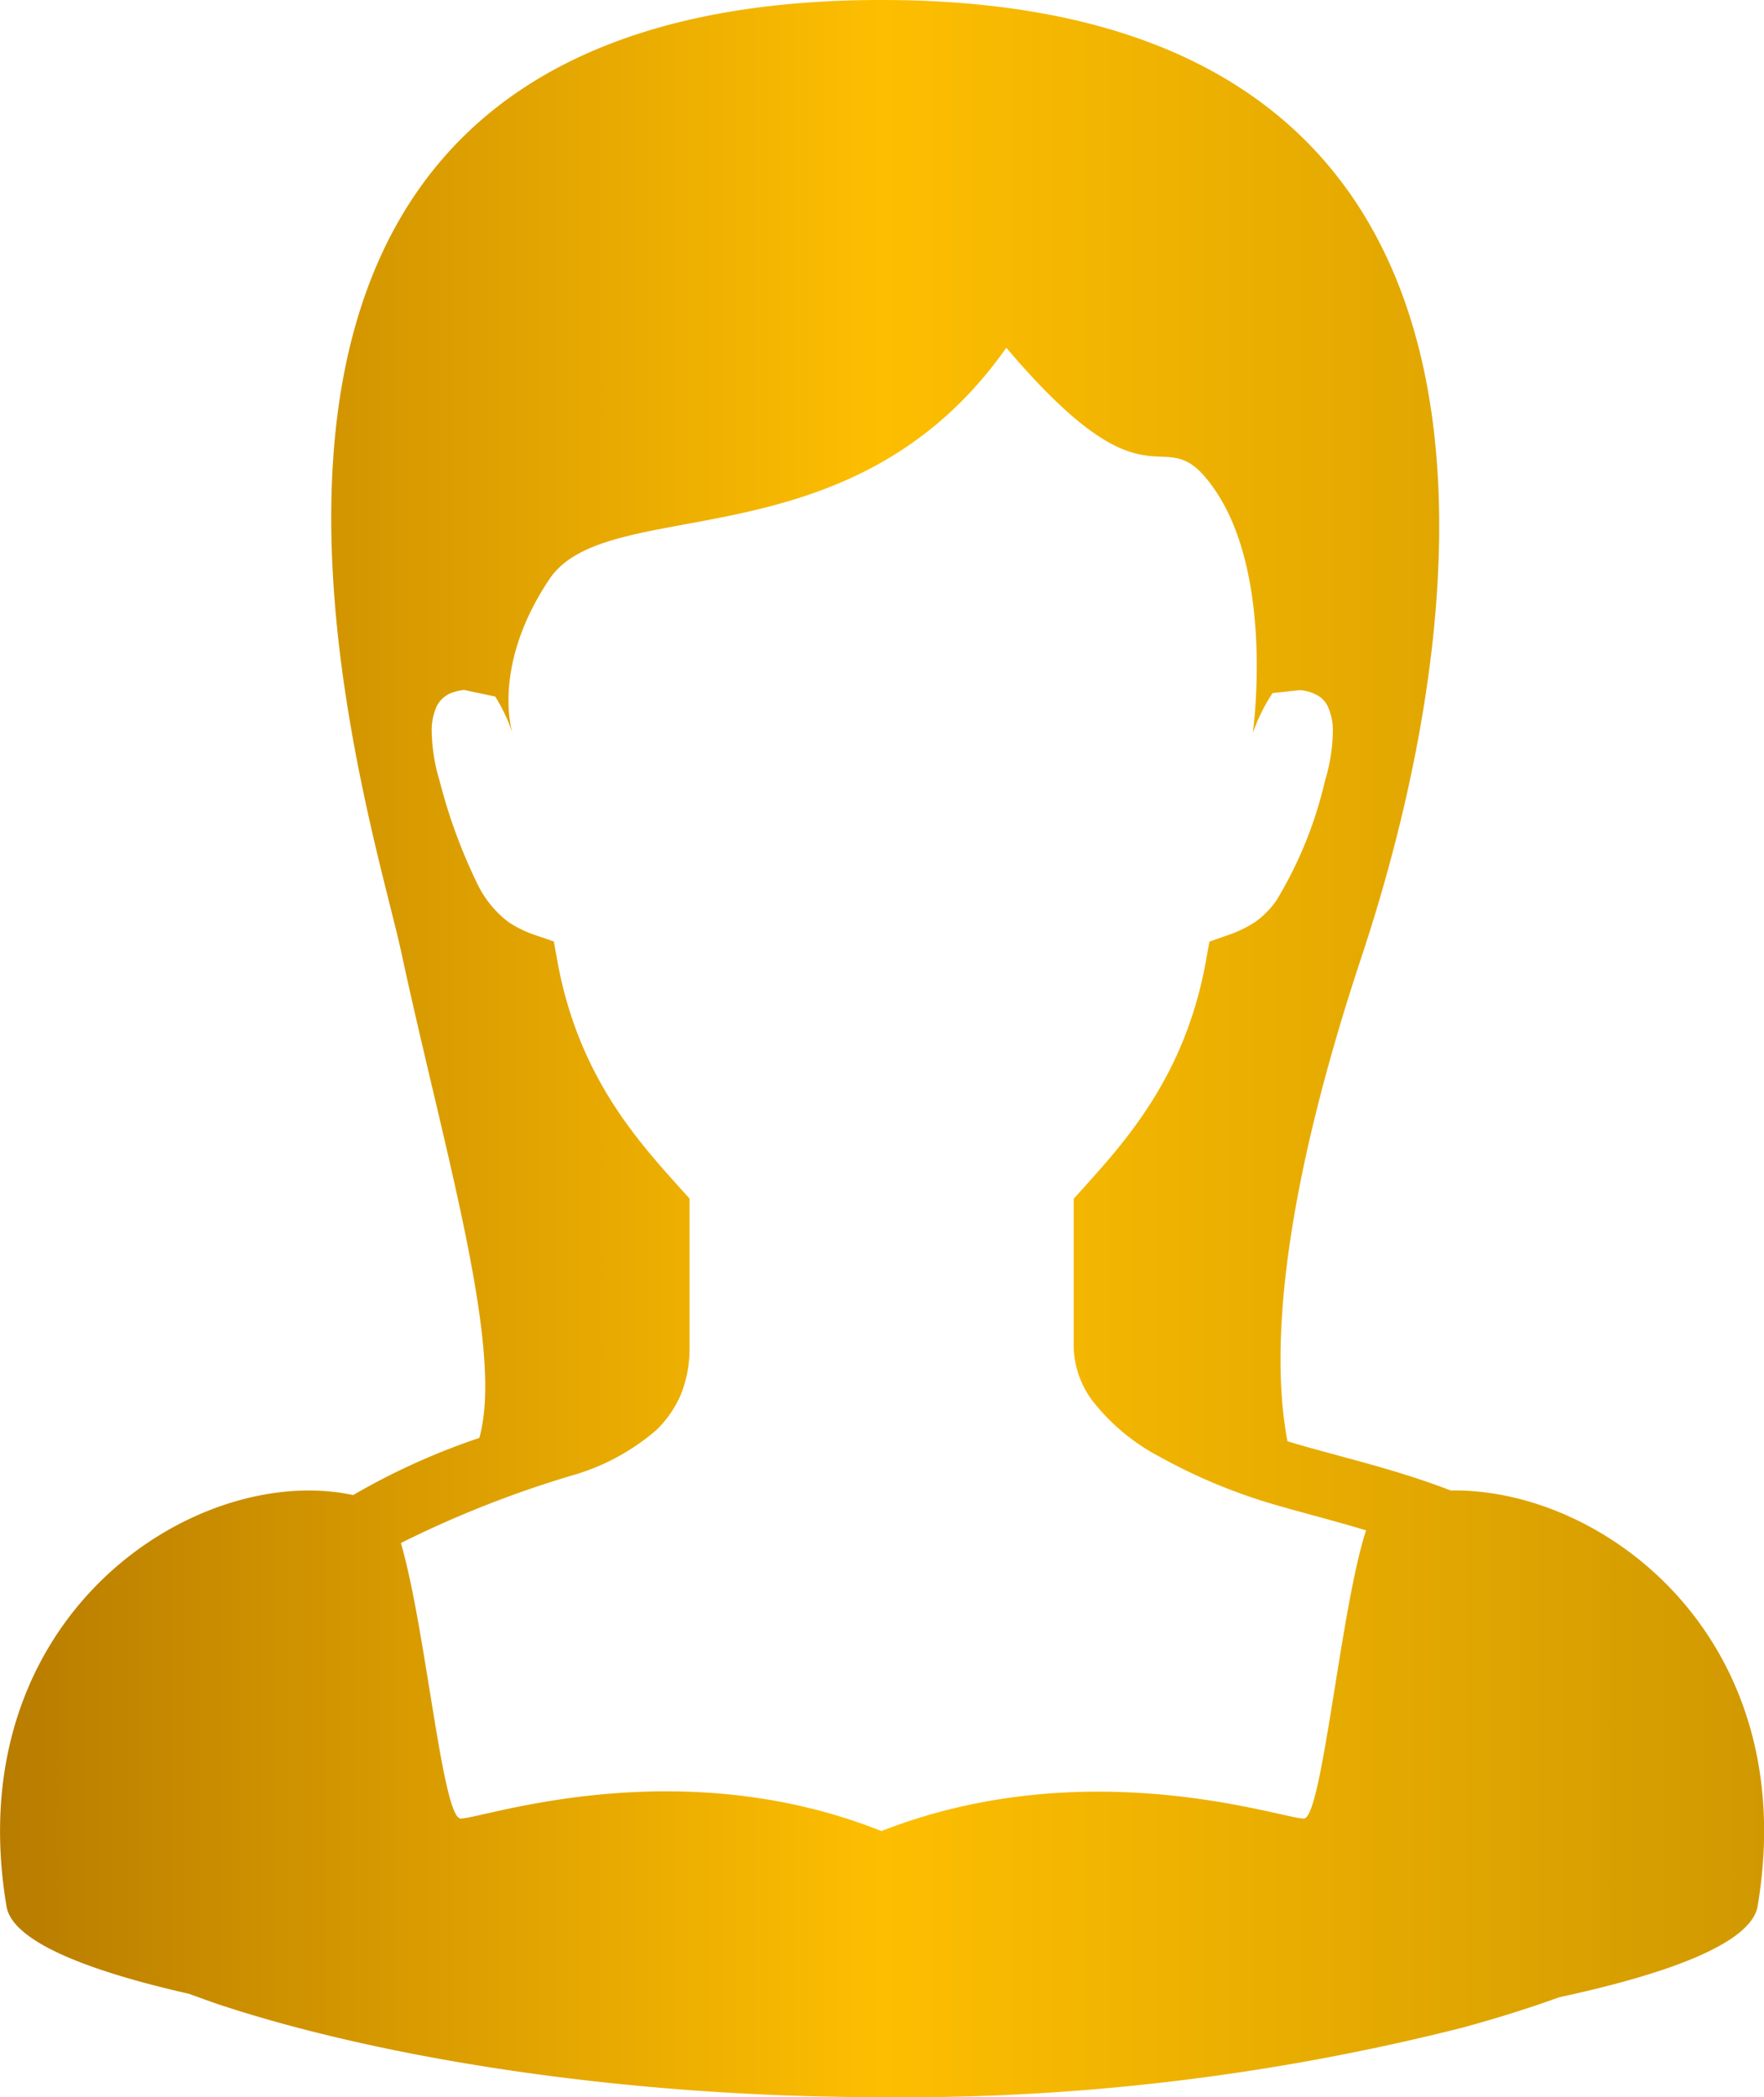 <svg xmlns="http://www.w3.org/2000/svg" xmlns:xlink="http://www.w3.org/1999/xlink" viewBox="0 0 96.06 114.17"><defs><style>.cls-1{fill:url(#新規グラデーションスウォッチ_4);}</style><linearGradient id="新規グラデーションスウォッチ_4" y1="57.08" x2="96.06" y2="57.08" gradientUnits="userSpaceOnUse"><stop offset="0" stop-color="#b87c00"/><stop offset="0.5" stop-color="#fdbe01"/><stop offset="1" stop-color="#d19901"/></linearGradient></defs><g id="レイヤー_2" data-name="レイヤー 2"><g id="レイヤー_1-2" data-name="レイヤー 1"><path class="cls-1" d="M79,81.14l0,0c-2-.77-4-1.33-5.79-1.81-1.17-.32-2.22-.6-3.1-.87-1-5.25-.14-13.86,4.1-26.57C76.94,43.56,90.33,0,48,0s-28,43.31-26.14,51.87c2.28,10.62,5.62,21.57,4.24,26.41a37.23,37.23,0,0,0-6.87,3.11C10.74,79.56-2.29,87.91.35,103.75c.27,1.89,4.25,3.5,9.94,4.79l1.33.48c7.93,2.68,21,5.14,36.41,5.15a124.3,124.3,0,0,0,31.62-3.79q2.92-.8,5.25-1.65c6.14-1.32,10.53-3,10.82-5C98.14,89.22,87.37,81,79,81.14ZM71,99c-1.2,0-11.78-3.71-23,.68C36.86,95.25,26.28,99,25.09,99c-1,0-1.9-10.36-3.26-15a57.56,57.56,0,0,1,9.43-3.71,12.07,12.07,0,0,0,4.47-2.43,5.88,5.88,0,0,0,1.37-2,6.72,6.72,0,0,0,.45-2.5V65.25l-.45-.5c-2.4-2.67-5.64-6.21-6.76-12.5l-.18-1-1-.34a6.19,6.19,0,0,1-1.48-.72A5.76,5.76,0,0,1,25.94,48a29.17,29.17,0,0,1-2-5.49,9.76,9.76,0,0,1-.43-2.63,3.17,3.17,0,0,1,.29-1.47,1.51,1.51,0,0,1,.84-.71,2.93,2.93,0,0,1,.63-.14l1.7.36a9.45,9.45,0,0,1,.94,2s-1.2-3.59,2-8.38,16.45-.62,24.89-12.61c8.24,9.72,8.42,3.34,11.42,7.83,3.19,4.78,2,13.16,2,13.16a9.51,9.51,0,0,1,1.08-2.19l1.47-.16a2.24,2.24,0,0,1,1,.3,1.39,1.39,0,0,1,.52.55,3.17,3.17,0,0,1,.29,1.47,9.76,9.76,0,0,1-.43,2.63A22.17,22.17,0,0,1,69.52,49a4.73,4.73,0,0,1-1.17,1.19,6.47,6.47,0,0,1-1.49.72l-1,.35-.18,1c-1.12,6.29-4.36,9.83-6.76,12.5l-.45.5v8.06a5.08,5.08,0,0,0,1.07,3,11.33,11.33,0,0,0,3.64,3,30,30,0,0,0,4.42,2c1.74.65,4,1.16,6.38,1.87l.41.12C73,87.54,72,99,71,99Z"/></g></g></svg>